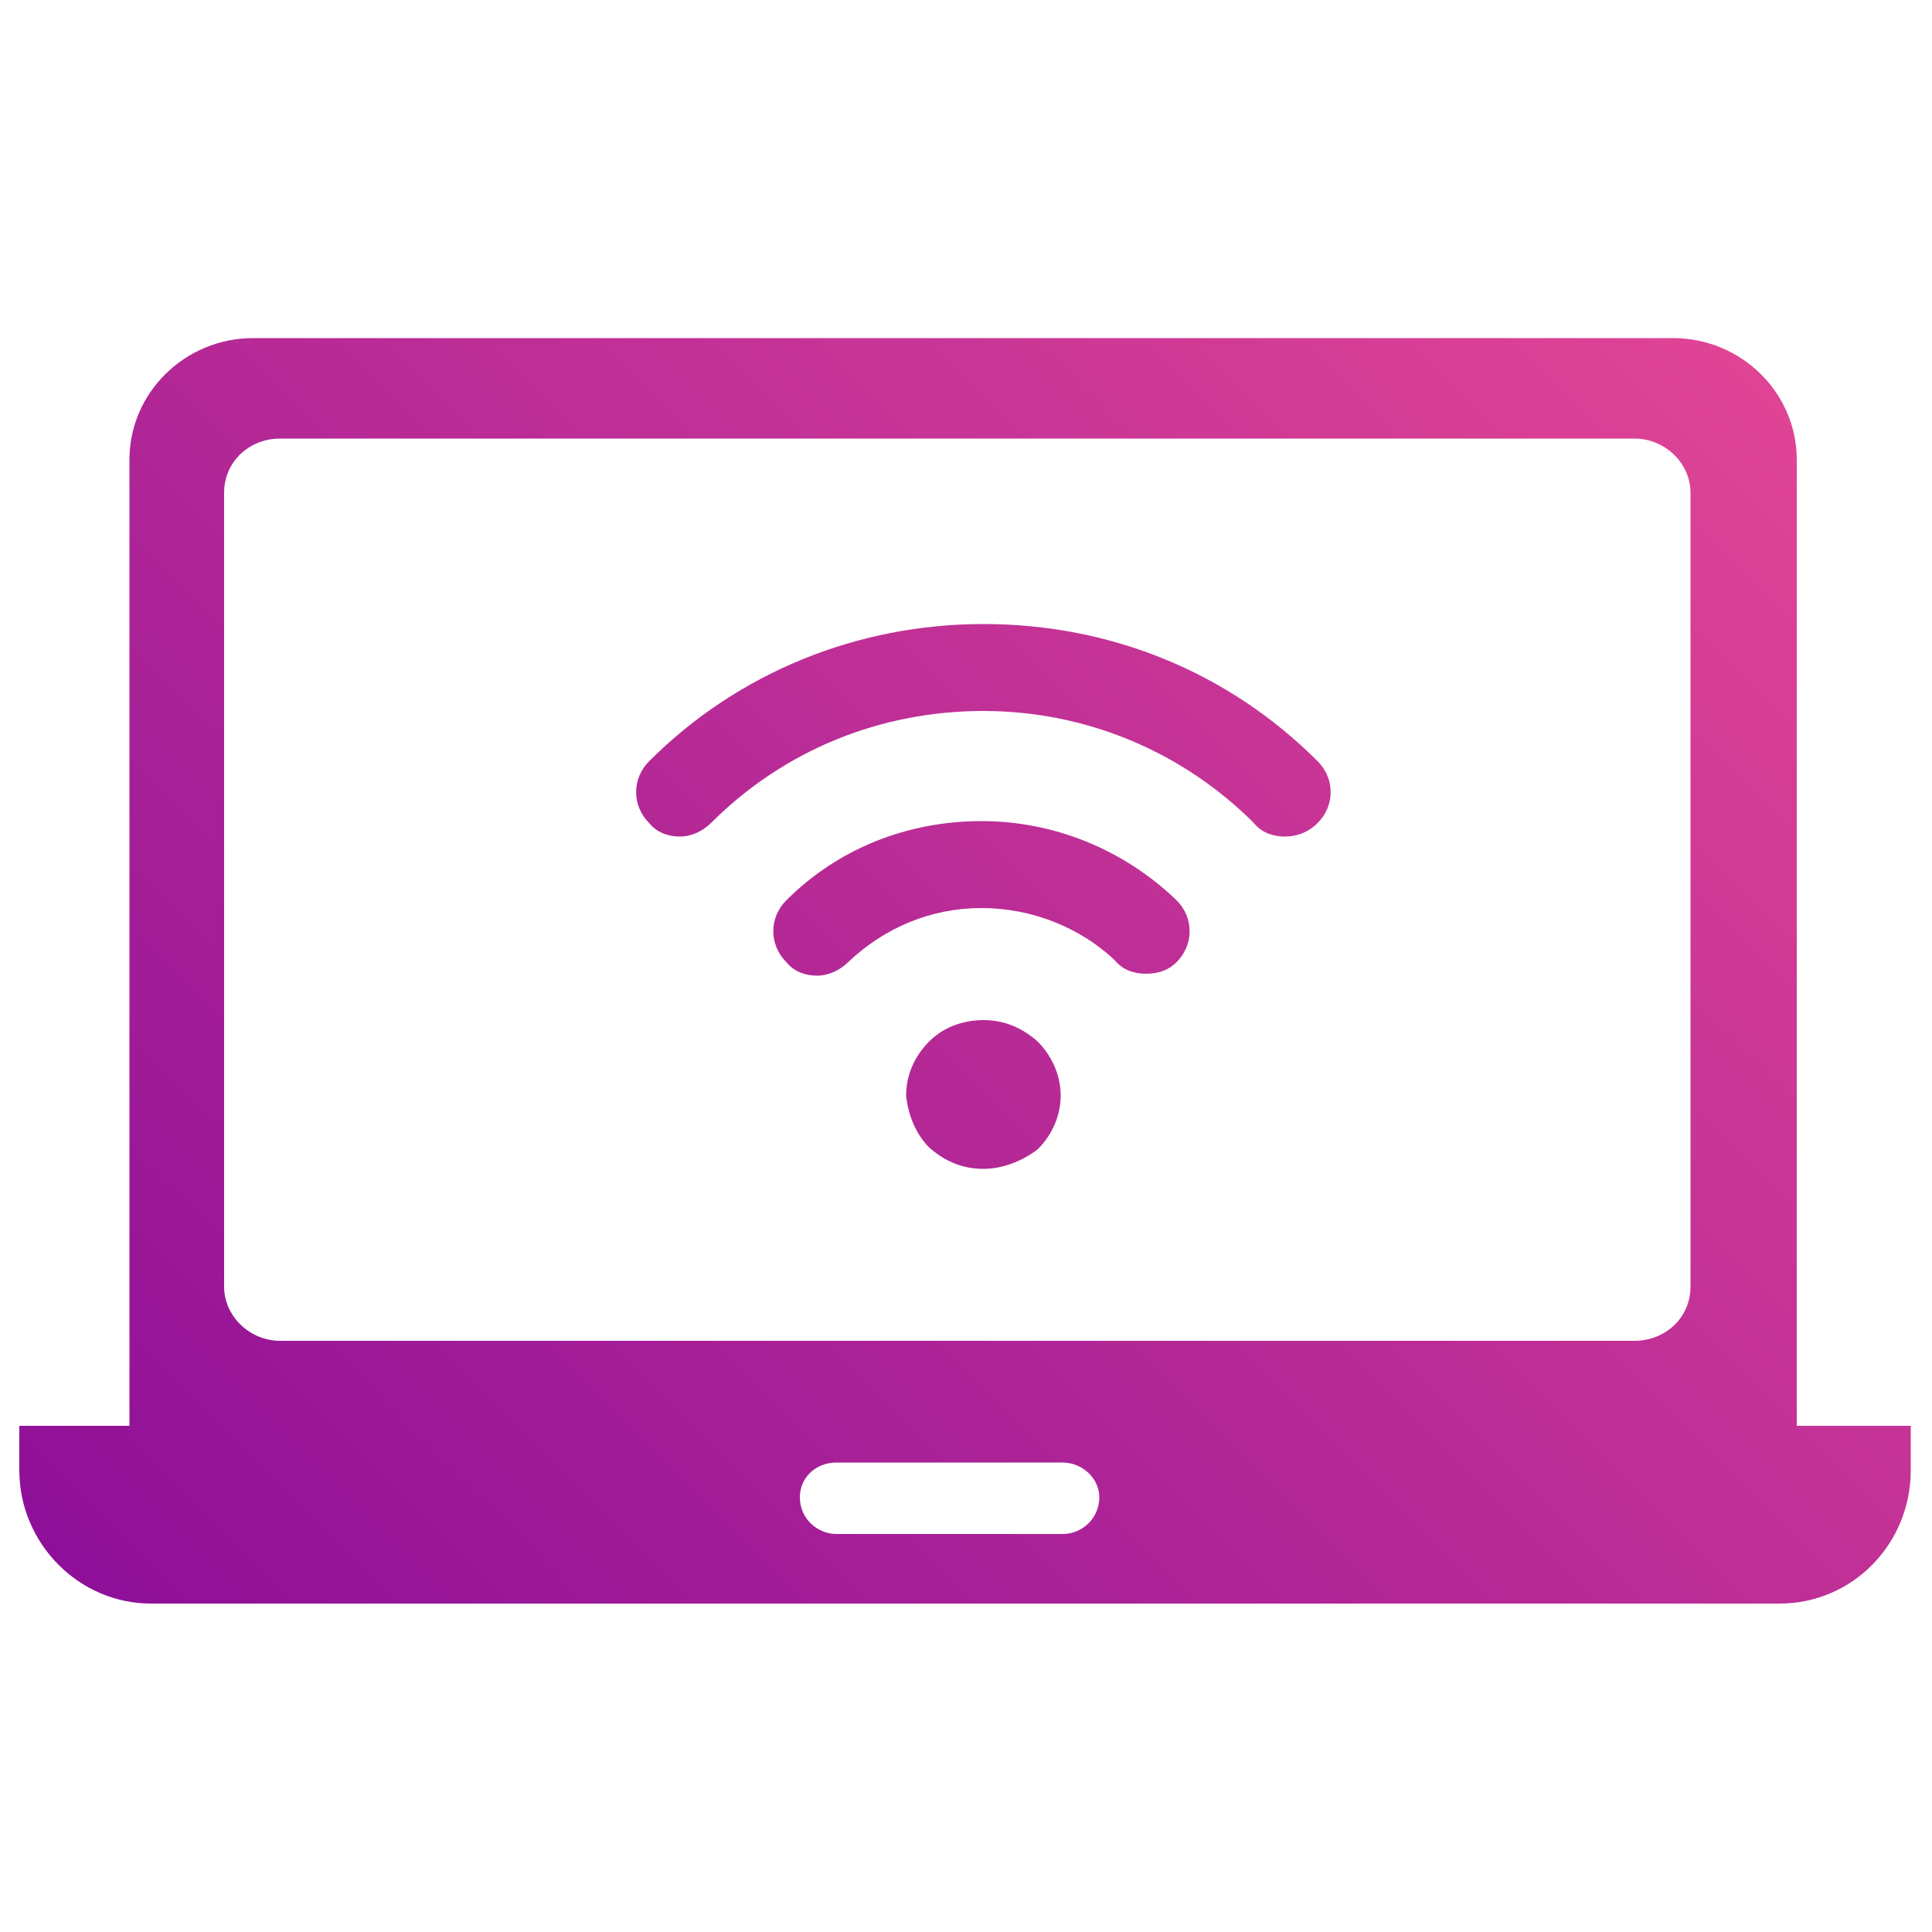 <svg xmlns="http://www.w3.org/2000/svg" xmlns:xlink="http://www.w3.org/1999/xlink" x="0px" y="0px"
	 viewBox="0 0 100 100" style="enable-background:new 0 0 100 100;" xml:space="preserve">
<style type="text/css">
	.st02c{fill:url(#SVGID_1_GRAD2C);}
</style>
<linearGradient id="SVGID_1_GRAD2C" gradientUnits="userSpaceOnUse" x1="1.618" y1="101.331" x2="116.054" y2="-13.105">
	<stop  offset="0" style="stop-color:#820898"/>
	<stop  offset="1" style="stop-color:#FF5894"/>
</linearGradient>
<path class="st02c" d="M93,73.8v-50c0-3.5-2.9-6.3-6.4-6.3H13.1c-3.5,0-6.4,2.8-6.4,6.3v50H1v2.3C1,79.9,4.1,83,7.8,83h84.3
	c3.8,0,6.8-3.1,6.8-6.9v-2.3H93z M55,79.4H43.3c-1,0-1.9-0.8-1.9-1.9c0-1,0.8-1.8,1.9-1.8H55c1,0,1.9,0.8,1.9,1.8
	C56.9,78.6,56,79.4,55,79.4 M87.5,66.6c0,1.6-1.3,2.8-2.9,2.8H14.5c-1.6,0-2.9-1.3-2.9-2.8V25.5c0-1.6,1.3-2.8,2.9-2.8h70.1
	c1.6,0,2.9,1.3,2.9,2.8V66.6z M50.9,60.5c-1.1,0-2-0.4-2.8-1.1c-0.7-0.7-1.1-1.7-1.2-2.7c0-1,0.4-2,1.2-2.8c0.7-0.7,1.7-1.1,2.8-1.1
	c1.1,0,2,0.4,2.8,1.1c0.7,0.7,1.2,1.7,1.2,2.8c0,1-0.4,2-1.2,2.8C52.9,60.1,51.9,60.5,50.9,60.5 M59.3,50.4c-0.6,0-1.2-0.2-1.6-0.7
	C55.9,48,53.4,47,50.8,47c-2.6,0-5,1-6.9,2.8c-0.4,0.4-1,0.7-1.6,0.7c-0.6,0-1.2-0.2-1.6-0.7c-0.9-0.9-0.9-2.3,0-3.2
	c2.7-2.7,6.3-4.1,10.1-4.1c3.8,0,7.4,1.5,10.1,4.1c0.9,0.9,0.9,2.3,0,3.2C60.5,50.2,60,50.4,59.3,50.4 M66.5,43.3
	c-0.6,0-1.2-0.2-1.6-0.7c-3.7-3.7-8.7-5.8-14-5.8c-5.3,0-10.3,2-14.1,5.8c-0.4,0.4-1,0.7-1.6,0.7c-0.6,0-1.2-0.2-1.6-0.7
	c-0.9-0.9-0.9-2.3,0-3.2c4.6-4.6,10.8-7.1,17.3-7.1c6.6,0,12.7,2.5,17.3,7.1c0.9,0.9,0.9,2.3,0,3.2C67.7,43.1,67.1,43.3,66.5,43.3"
	/>
</svg>
